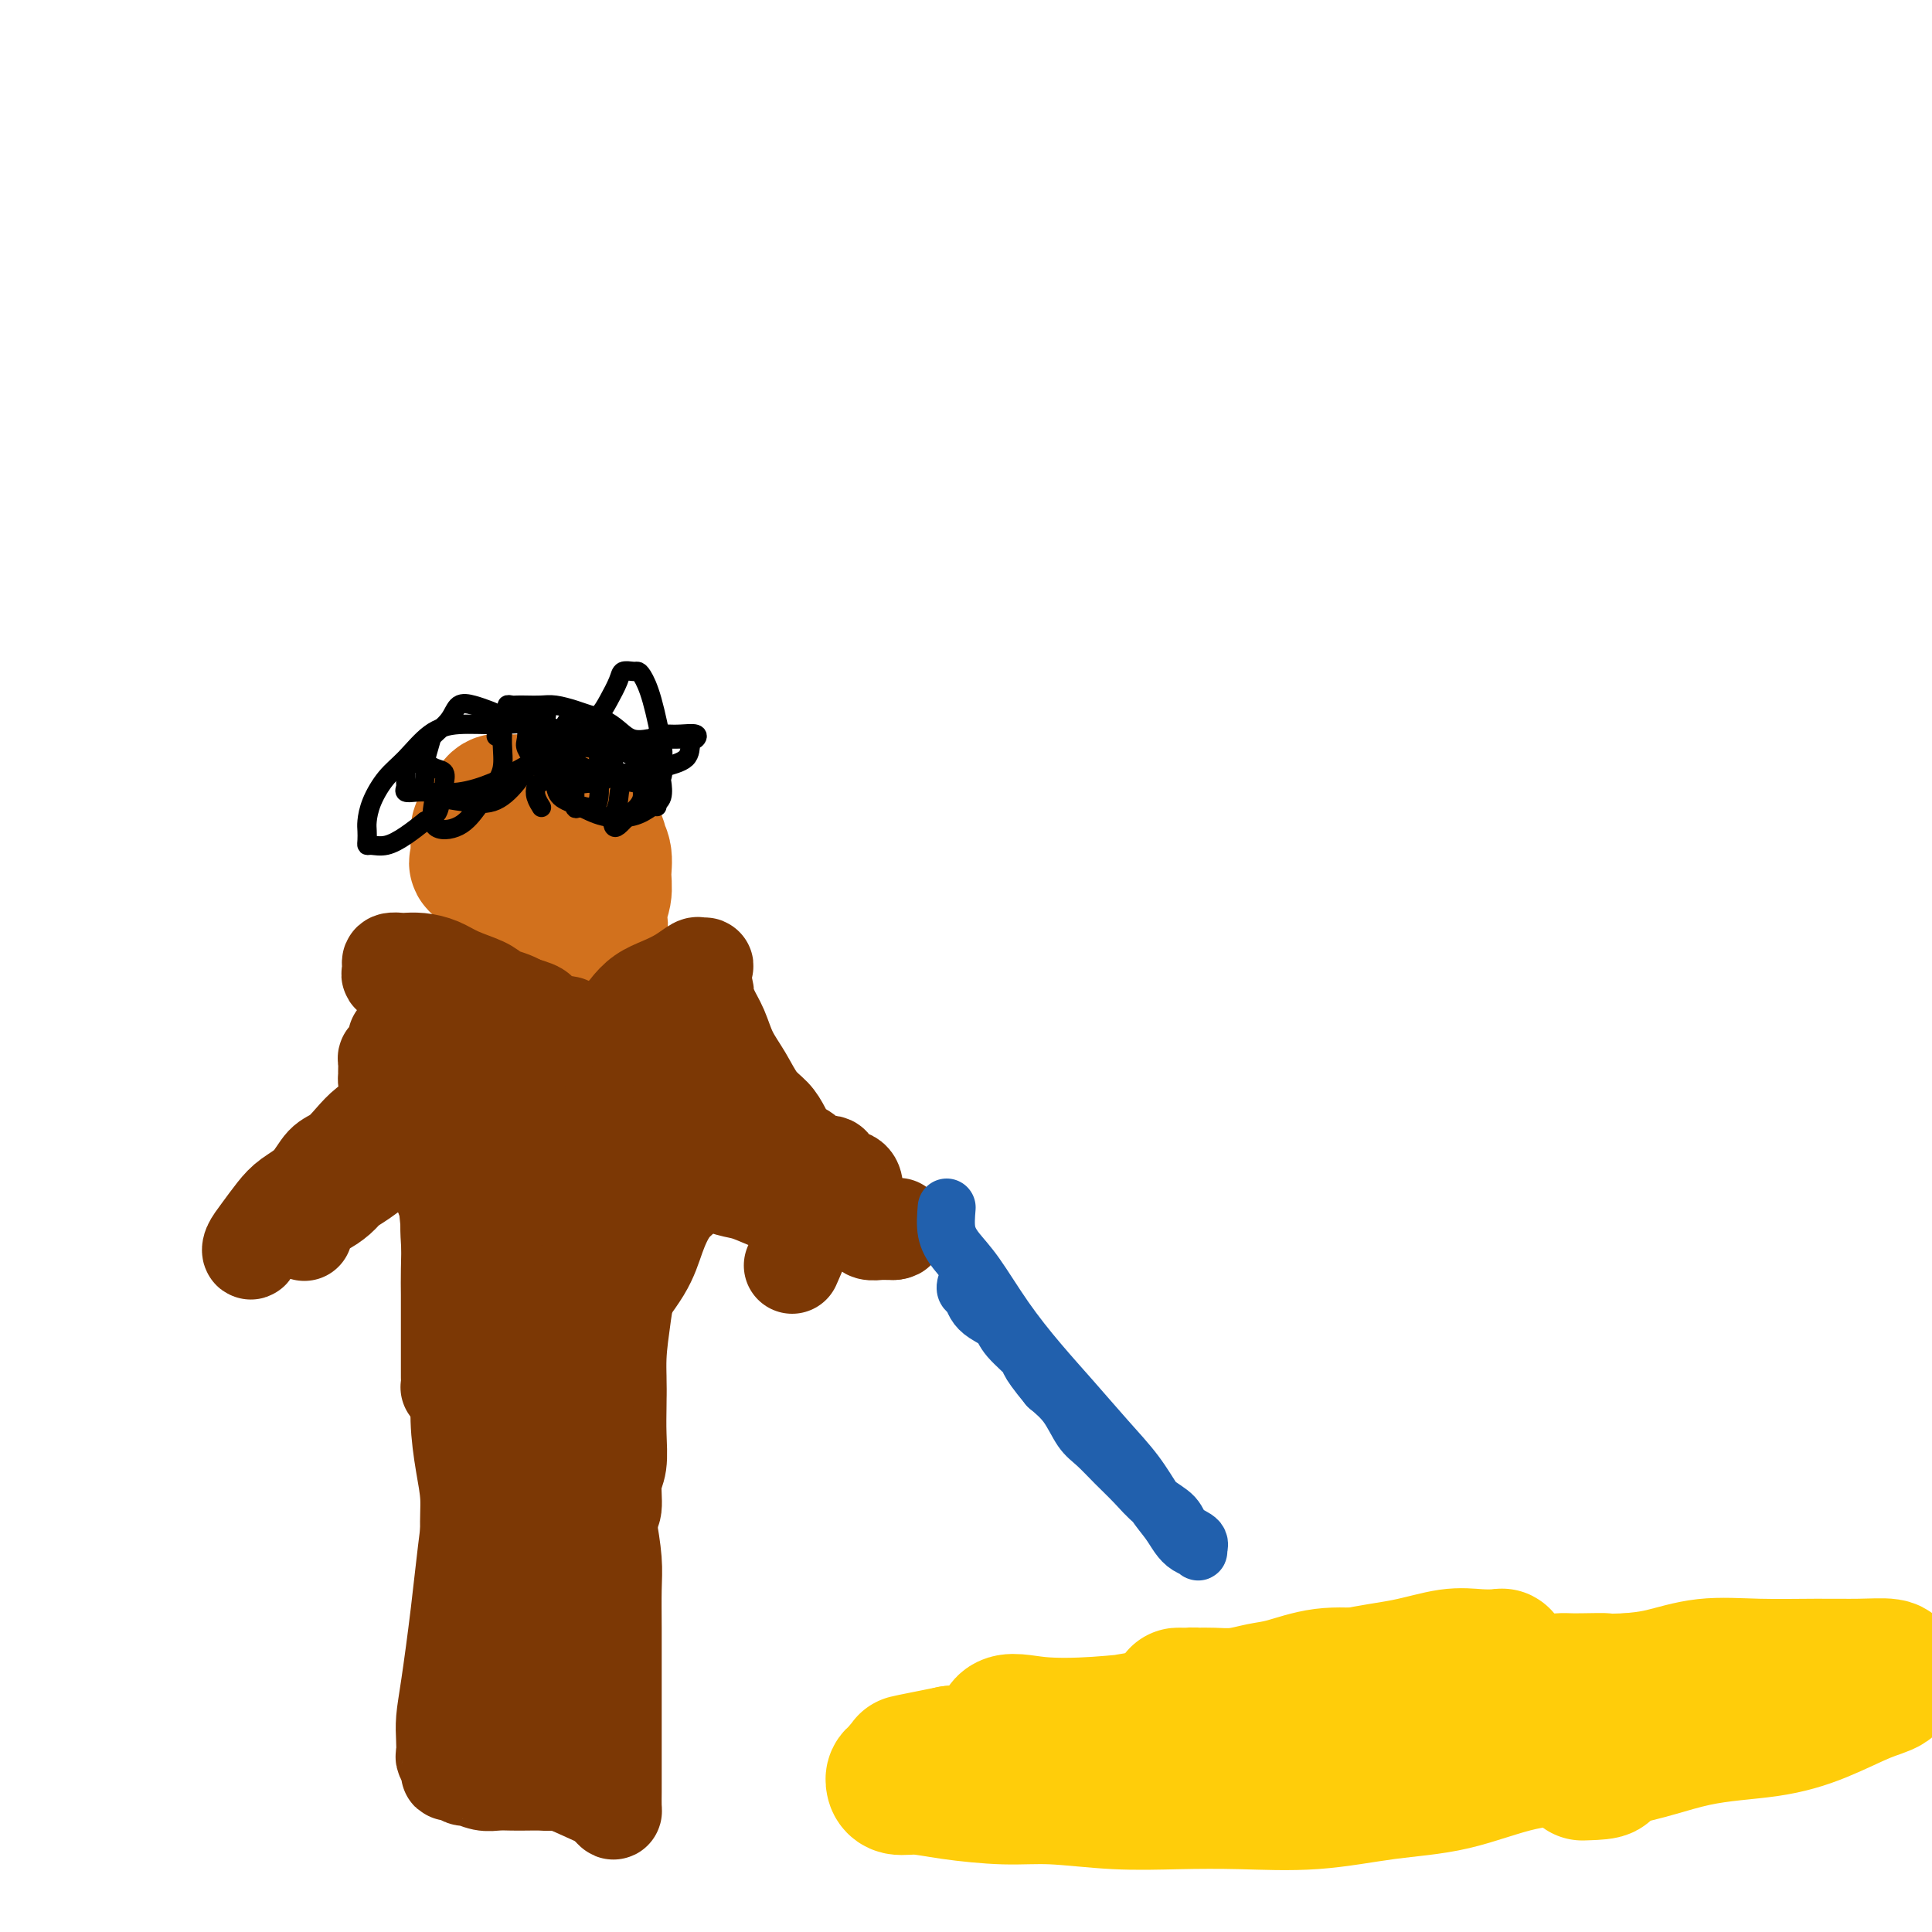 <svg viewBox='0 0 400 400' version='1.1' xmlns='http://www.w3.org/2000/svg' xmlns:xlink='http://www.w3.org/1999/xlink'><g fill='none' stroke='#D2711D' stroke-width='28' stroke-linecap='round' stroke-linejoin='round'><path d='M113,180c1.941,-0.026 3.883,-0.052 5,0c1.117,0.052 1.411,0.181 2,0c0.589,-0.181 1.473,-0.671 2,-1c0.527,-0.329 0.697,-0.497 1,-1c0.303,-0.503 0.739,-1.343 1,-2c0.261,-0.657 0.348,-1.132 0,-2c-0.348,-0.868 -1.132,-2.127 -2,-3c-0.868,-0.873 -1.822,-1.358 -3,-2c-1.178,-0.642 -2.581,-1.441 -4,-2c-1.419,-0.559 -2.853,-0.877 -4,-1c-1.147,-0.123 -2.006,-0.052 -3,0c-0.994,0.052 -2.123,0.086 -3,0c-0.877,-0.086 -1.500,-0.293 -2,0c-0.500,0.293 -0.875,1.085 -1,2c-0.125,0.915 -0.001,1.953 0,3c0.001,1.047 -0.123,2.101 0,4c0.123,1.899 0.491,4.642 1,7c0.509,2.358 1.159,4.332 2,6c0.841,1.668 1.873,3.031 3,4c1.127,0.969 2.350,1.544 4,2c1.650,0.456 3.728,0.794 5,1c1.272,0.206 1.738,0.282 3,0c1.262,-0.282 3.320,-0.921 4,-2c0.680,-1.079 -0.019,-2.596 0,-4c0.019,-1.404 0.757,-2.694 1,-4c0.243,-1.306 -0.007,-2.628 0,-4c0.007,-1.372 0.271,-2.792 0,-4c-0.271,-1.208 -1.077,-2.202 -2,-3c-0.923,-0.798 -1.961,-1.399 -3,-2'/><path d='M120,172c-1.539,-0.998 -2.885,-0.994 -4,-1c-1.115,-0.006 -1.998,-0.021 -3,0c-1.002,0.021 -2.125,0.080 -3,0c-0.875,-0.080 -1.504,-0.299 -2,0c-0.496,0.299 -0.860,1.116 -1,2c-0.140,0.884 -0.056,1.834 0,3c0.056,1.166 0.086,2.548 0,4c-0.086,1.452 -0.286,2.975 0,4c0.286,1.025 1.057,1.552 2,2c0.943,0.448 2.057,0.818 3,1c0.943,0.182 1.716,0.175 3,0c1.284,-0.175 3.078,-0.519 4,-1c0.922,-0.481 0.971,-1.098 1,-2c0.029,-0.902 0.038,-2.090 0,-3c-0.038,-0.910 -0.123,-1.543 0,-2c0.123,-0.457 0.455,-0.738 0,-1c-0.455,-0.262 -1.697,-0.505 -3,-1c-1.303,-0.495 -2.667,-1.243 -4,-2c-1.333,-0.757 -2.634,-1.522 -4,-2c-1.366,-0.478 -2.797,-0.667 -4,-1c-1.203,-0.333 -2.179,-0.809 -3,-1c-0.821,-0.191 -1.487,-0.097 -2,0c-0.513,0.097 -0.872,0.196 -1,1c-0.128,0.804 -0.023,2.314 0,3c0.023,0.686 -0.035,0.548 0,1c0.035,0.452 0.164,1.492 0,2c-0.164,0.508 -0.621,0.483 0,1c0.621,0.517 2.320,1.576 3,2c0.680,0.424 0.340,0.212 0,0'/></g>
<g fill='none' stroke='#7C3805' stroke-width='20' stroke-linecap='round' stroke-linejoin='round'><path d='M123,214c-3.405,0.422 -6.811,0.843 -8,1c-1.189,0.157 -0.163,0.049 0,0c0.163,-0.049 -0.537,-0.040 -1,0c-0.463,0.040 -0.688,0.111 -1,0c-0.312,-0.111 -0.710,-0.404 -1,-1c-0.290,-0.596 -0.473,-1.497 -1,-2c-0.527,-0.503 -1.397,-0.610 -2,-1c-0.603,-0.390 -0.940,-1.064 -2,-2c-1.060,-0.936 -2.842,-2.135 -4,-3c-1.158,-0.865 -1.690,-1.395 -3,-2c-1.310,-0.605 -3.396,-1.286 -5,-2c-1.604,-0.714 -2.724,-1.460 -4,-2c-1.276,-0.540 -2.706,-0.874 -4,-1c-1.294,-0.126 -2.451,-0.045 -3,0c-0.549,0.045 -0.490,0.054 -1,0c-0.510,-0.054 -1.590,-0.172 -2,0c-0.410,0.172 -0.151,0.633 0,1c0.151,0.367 0.195,0.641 0,1c-0.195,0.359 -0.630,0.804 0,1c0.630,0.196 2.324,0.143 3,0c0.676,-0.143 0.333,-0.375 1,0c0.667,0.375 2.342,1.357 4,2c1.658,0.643 3.298,0.946 5,1c1.702,0.054 3.467,-0.140 5,0c1.533,0.140 2.836,0.615 4,1c1.164,0.385 2.190,0.682 3,1c0.810,0.318 1.405,0.659 2,1'/><path d='M108,208c4.876,1.337 3.565,1.678 3,2c-0.565,0.322 -0.383,0.625 1,1c1.383,0.375 3.967,0.821 5,1c1.033,0.179 0.517,0.089 0,0'/><path d='M124,215c1.340,-1.407 2.680,-2.815 4,-4c1.320,-1.185 2.620,-2.149 4,-3c1.380,-0.851 2.842,-1.590 4,-2c1.158,-0.410 2.014,-0.492 3,-1c0.986,-0.508 2.103,-1.442 3,-2c0.897,-0.558 1.573,-0.740 2,-1c0.427,-0.260 0.604,-0.600 1,-1c0.396,-0.400 1.012,-0.861 1,-1c-0.012,-0.139 -0.653,0.045 -1,0c-0.347,-0.045 -0.400,-0.318 -1,0c-0.600,0.318 -1.746,1.228 -3,2c-1.254,0.772 -2.617,1.405 -4,2c-1.383,0.595 -2.788,1.151 -4,2c-1.212,0.849 -2.232,1.990 -3,3c-0.768,1.010 -1.284,1.887 -2,3c-0.716,1.113 -1.633,2.461 -2,3c-0.367,0.539 -0.183,0.270 0,0'/><path d='M115,214c1.682,1.176 3.365,2.351 4,3c0.635,0.649 0.223,0.771 0,2c-0.223,1.229 -0.256,3.564 0,6c0.256,2.436 0.801,4.971 1,8c0.199,3.029 0.053,6.551 0,10c-0.053,3.449 -0.014,6.825 0,10c0.014,3.175 0.003,6.148 0,9c-0.003,2.852 0.003,5.583 0,8c-0.003,2.417 -0.016,4.518 0,7c0.016,2.482 0.061,5.344 0,8c-0.061,2.656 -0.228,5.108 0,8c0.228,2.892 0.850,6.226 1,10c0.150,3.774 -0.171,7.987 0,12c0.171,4.013 0.834,7.824 1,11c0.166,3.176 -0.166,5.716 0,8c0.166,2.284 0.829,4.311 1,6c0.171,1.689 -0.150,3.040 0,4c0.150,0.960 0.771,1.528 1,2c0.229,0.472 0.065,0.849 0,1c-0.065,0.151 -0.033,0.075 0,0'/><path d='M143,216c0.876,-3.683 1.751,-7.366 2,-9c0.249,-1.634 -0.129,-1.218 0,-1c0.129,0.218 0.766,0.238 1,0c0.234,-0.238 0.065,-0.735 0,-1c-0.065,-0.265 -0.025,-0.298 0,0c0.025,0.298 0.036,0.928 0,1c-0.036,0.072 -0.120,-0.415 0,0c0.120,0.415 0.443,1.732 1,3c0.557,1.268 1.346,2.489 2,4c0.654,1.511 1.173,3.314 2,5c0.827,1.686 1.964,3.257 3,5c1.036,1.743 1.972,3.660 3,5c1.028,1.340 2.147,2.104 3,3c0.853,0.896 1.441,1.923 2,3c0.559,1.077 1.089,2.205 2,3c0.911,0.795 2.202,1.259 3,2c0.798,0.741 1.104,1.760 2,2c0.896,0.240 2.384,-0.298 3,0c0.616,0.298 0.360,1.432 1,2c0.640,0.568 2.175,0.571 3,1c0.825,0.429 0.938,1.285 1,2c0.062,0.715 0.073,1.291 0,2c-0.073,0.709 -0.228,1.553 0,2c0.228,0.447 0.840,0.498 1,1c0.160,0.502 -0.131,1.455 0,2c0.131,0.545 0.683,0.682 1,1c0.317,0.318 0.400,0.817 1,1c0.600,0.183 1.718,0.049 2,0c0.282,-0.049 -0.270,-0.013 0,0c0.270,0.013 1.363,0.004 2,0c0.637,-0.004 0.819,-0.002 1,0'/><path d='M185,255c1.156,-0.067 1.044,-0.733 1,-1c-0.044,-0.267 -0.022,-0.133 0,0'/><path d='M164,262c0.844,-1.910 1.688,-3.820 2,-5c0.312,-1.180 0.092,-1.630 0,-2c-0.092,-0.370 -0.056,-0.661 0,-1c0.056,-0.339 0.132,-0.725 0,-1c-0.132,-0.275 -0.473,-0.440 -1,-1c-0.527,-0.560 -1.239,-1.515 -2,-2c-0.761,-0.485 -1.569,-0.501 -3,-1c-1.431,-0.499 -3.483,-1.482 -5,-2c-1.517,-0.518 -2.499,-0.571 -4,-1c-1.501,-0.429 -3.520,-1.232 -5,-2c-1.480,-0.768 -2.421,-1.499 -4,-2c-1.579,-0.501 -3.796,-0.772 -5,-1c-1.204,-0.228 -1.394,-0.412 -2,-1c-0.606,-0.588 -1.626,-1.581 -2,-2c-0.374,-0.419 -0.100,-0.264 0,0c0.100,0.264 0.027,0.637 0,1c-0.027,0.363 -0.007,0.716 0,1c0.007,0.284 0.002,0.500 0,1c-0.002,0.500 -0.001,1.286 0,2c0.001,0.714 0.000,1.357 0,2'/><path d='M133,245c-0.029,1.614 -0.102,2.148 0,3c0.102,0.852 0.377,2.022 0,4c-0.377,1.978 -1.408,4.765 -2,7c-0.592,2.235 -0.747,3.920 -1,6c-0.253,2.080 -0.604,4.557 -1,7c-0.396,2.443 -0.837,4.853 -1,7c-0.163,2.147 -0.048,4.032 0,6c0.048,1.968 0.028,4.019 0,6c-0.028,1.981 -0.064,3.892 0,6c0.064,2.108 0.227,4.411 0,6c-0.227,1.589 -0.846,2.463 -1,4c-0.154,1.537 0.155,3.738 0,5c-0.155,1.262 -0.774,1.586 -1,2c-0.226,0.414 -0.058,0.920 0,1c0.058,0.080 0.005,-0.264 0,-1c-0.005,-0.736 0.036,-1.863 0,-3c-0.036,-1.137 -0.151,-2.284 0,-4c0.151,-1.716 0.566,-4.000 1,-7c0.434,-3.000 0.887,-6.715 1,-10c0.113,-3.285 -0.113,-6.142 0,-9c0.113,-2.858 0.566,-5.719 1,-9c0.434,-3.281 0.847,-6.982 1,-10c0.153,-3.018 0.044,-5.353 0,-8c-0.044,-2.647 -0.023,-5.604 0,-8c0.023,-2.396 0.047,-4.230 0,-6c-0.047,-1.770 -0.167,-3.477 0,-5c0.167,-1.523 0.619,-2.864 1,-4c0.381,-1.136 0.690,-2.068 1,-3'/><path d='M132,228c1.155,-13.801 1.041,-4.805 1,-2c-0.041,2.805 -0.011,-0.581 0,-2c0.011,-1.419 0.003,-0.872 0,-1c-0.003,-0.128 0.000,-0.932 0,-1c-0.000,-0.068 -0.003,0.600 0,1c0.003,0.400 0.013,0.533 0,1c-0.013,0.467 -0.049,1.267 0,2c0.049,0.733 0.183,1.397 0,2c-0.183,0.603 -0.682,1.144 -1,2c-0.318,0.856 -0.456,2.028 -1,3c-0.544,0.972 -1.494,1.745 -2,3c-0.506,1.255 -0.566,2.992 -1,5c-0.434,2.008 -1.241,4.286 -2,7c-0.759,2.714 -1.471,5.866 -2,9c-0.529,3.134 -0.874,6.252 -1,9c-0.126,2.748 -0.034,5.125 0,8c0.034,2.875 0.009,6.246 0,9c-0.009,2.754 -0.002,4.891 0,7c0.002,2.109 0.001,4.191 0,6c-0.001,1.809 -0.000,3.345 0,5c0.000,1.655 -0.000,3.430 0,5c0.000,1.570 0.001,2.934 0,4c-0.001,1.066 -0.004,1.834 0,3c0.004,1.166 0.015,2.731 0,4c-0.015,1.269 -0.057,2.240 0,3c0.057,0.760 0.211,1.307 0,2c-0.211,0.693 -0.788,1.533 -1,2c-0.212,0.467 -0.061,0.562 0,1c0.061,0.438 0.030,1.219 0,2'/><path d='M122,327c-0.155,9.596 -0.041,3.085 0,1c0.041,-2.085 0.011,0.254 0,1c-0.011,0.746 -0.003,-0.101 0,0c0.003,0.101 0.001,1.151 0,2c-0.001,0.849 -0.000,1.495 0,2c0.000,0.505 0.000,0.867 0,1c-0.000,0.133 -0.000,0.038 0,0c0.000,-0.038 0.000,-0.019 0,0'/><path d='M82,215c0.844,-0.091 1.687,-0.182 2,0c0.313,0.182 0.095,0.636 0,1c-0.095,0.364 -0.067,0.637 0,1c0.067,0.363 0.172,0.815 0,1c-0.172,0.185 -0.620,0.104 -1,0c-0.380,-0.104 -0.690,-0.232 -1,0c-0.310,0.232 -0.619,0.822 -1,1c-0.381,0.178 -0.835,-0.056 -1,0c-0.165,0.056 -0.042,0.403 0,1c0.042,0.597 0.004,1.443 0,2c-0.004,0.557 0.026,0.825 0,1c-0.026,0.175 -0.106,0.259 0,1c0.106,0.741 0.400,2.141 1,3c0.600,0.859 1.507,1.178 2,2c0.493,0.822 0.573,2.147 1,3c0.427,0.853 1.202,1.234 2,2c0.798,0.766 1.618,1.916 2,3c0.382,1.084 0.327,2.103 1,4c0.673,1.897 2.074,4.671 3,7c0.926,2.329 1.375,4.213 2,7c0.625,2.787 1.424,6.477 2,10c0.576,3.523 0.928,6.881 1,10c0.072,3.119 -0.135,6.001 0,9c0.135,2.999 0.613,6.115 1,9c0.387,2.885 0.682,5.539 1,8c0.318,2.461 0.659,4.731 1,7'/><path d='M100,308c0.969,7.898 1.393,6.143 2,7c0.607,0.857 1.397,4.326 2,7c0.603,2.674 1.017,4.552 2,7c0.983,2.448 2.533,5.465 4,8c1.467,2.535 2.850,4.586 4,7c1.150,2.414 2.066,5.189 3,8c0.934,2.811 1.886,5.657 3,8c1.114,2.343 2.389,4.182 3,6c0.611,1.818 0.556,3.615 1,5c0.444,1.385 1.387,2.357 2,3c0.613,0.643 0.896,0.957 1,1c0.104,0.043 0.028,-0.186 0,-1c-0.028,-0.814 -0.007,-2.212 0,-3c0.007,-0.788 0.002,-0.965 0,-2c-0.002,-1.035 -0.001,-2.929 0,-4c0.001,-1.071 0.000,-1.319 0,-2c-0.000,-0.681 0.000,-1.796 0,-3c-0.000,-1.204 -0.000,-2.499 0,-4c0.000,-1.501 0.001,-3.210 0,-5c-0.001,-1.790 -0.003,-3.662 0,-6c0.003,-2.338 0.012,-5.144 0,-8c-0.012,-2.856 -0.046,-5.764 0,-8c0.046,-2.236 0.171,-3.801 0,-6c-0.171,-2.199 -0.640,-5.031 -1,-7c-0.360,-1.969 -0.612,-3.074 -1,-5c-0.388,-1.926 -0.912,-4.672 -1,-7c-0.088,-2.328 0.261,-4.236 0,-7c-0.261,-2.764 -1.130,-6.382 -2,-10'/><path d='M122,287c-1.189,-7.510 -1.663,-8.284 -2,-11c-0.337,-2.716 -0.538,-7.375 -1,-11c-0.462,-3.625 -1.185,-6.218 -2,-9c-0.815,-2.782 -1.721,-5.755 -2,-8c-0.279,-2.245 0.069,-3.763 0,-5c-0.069,-1.237 -0.554,-2.192 -1,-3c-0.446,-0.808 -0.854,-1.470 -1,-2c-0.146,-0.530 -0.029,-0.928 0,-1c0.029,-0.072 -0.031,0.182 0,0c0.031,-0.182 0.152,-0.800 0,-1c-0.152,-0.200 -0.575,0.018 -1,0c-0.425,-0.018 -0.850,-0.272 -1,0c-0.150,0.272 -0.025,1.071 0,2c0.025,0.929 -0.050,1.987 0,3c0.050,1.013 0.224,1.981 0,3c-0.224,1.019 -0.845,2.091 -1,3c-0.155,0.909 0.155,1.657 0,3c-0.155,1.343 -0.774,3.281 -1,5c-0.226,1.719 -0.058,3.219 0,5c0.058,1.781 0.005,3.843 0,6c-0.005,2.157 0.037,4.408 0,6c-0.037,1.592 -0.154,2.525 0,4c0.154,1.475 0.577,3.491 1,5c0.423,1.509 0.846,2.510 1,4c0.154,1.490 0.041,3.468 0,5c-0.041,1.532 -0.008,2.618 0,4c0.008,1.382 -0.008,3.061 0,5c0.008,1.939 0.041,4.137 0,6c-0.041,1.863 -0.154,3.389 0,5c0.154,1.611 0.577,3.305 1,5'/><path d='M112,315c0.561,10.069 0.465,5.242 1,5c0.535,-0.242 1.702,4.103 2,7c0.298,2.897 -0.274,4.348 0,6c0.274,1.652 1.394,3.507 2,5c0.606,1.493 0.698,2.623 1,4c0.302,1.377 0.813,2.999 1,4c0.187,1.001 0.050,1.381 0,2c-0.050,0.619 -0.013,1.477 0,2c0.013,0.523 0.004,0.711 0,1c-0.004,0.289 -0.001,0.680 0,1c0.001,0.320 0.000,0.570 0,1c-0.000,0.430 -0.000,1.039 0,1c0.000,-0.039 0.000,-0.725 0,-1c-0.000,-0.275 -0.000,-0.137 0,0'/><path d='M123,372c-2.773,-1.268 -5.547,-2.536 -7,-3c-1.453,-0.464 -1.586,-0.125 -2,0c-0.414,0.125 -1.111,0.034 -2,0c-0.889,-0.034 -1.972,-0.013 -3,0c-1.028,0.013 -2.001,0.019 -3,0c-0.999,-0.019 -2.026,-0.061 -3,0c-0.974,0.061 -1.897,0.227 -3,0c-1.103,-0.227 -2.386,-0.847 -3,-1c-0.614,-0.153 -0.561,0.162 -1,0c-0.439,-0.162 -1.372,-0.801 -2,-1c-0.628,-0.199 -0.953,0.044 -1,0c-0.047,-0.044 0.183,-0.373 0,-1c-0.183,-0.627 -0.779,-1.552 -1,-2c-0.221,-0.448 -0.067,-0.418 0,-1c0.067,-0.582 0.048,-1.775 0,-3c-0.048,-1.225 -0.125,-2.481 0,-4c0.125,-1.519 0.452,-3.302 1,-7c0.548,-3.698 1.317,-9.310 2,-15c0.683,-5.690 1.278,-11.459 2,-17c0.722,-5.541 1.569,-10.854 2,-16c0.431,-5.146 0.447,-10.125 1,-15c0.553,-4.875 1.643,-9.647 2,-14c0.357,-4.353 -0.019,-8.287 0,-12c0.019,-3.713 0.434,-7.204 1,-11c0.566,-3.796 1.283,-7.898 2,-12'/><path d='M105,237c2.254,-21.153 1.389,-10.535 1,-8c-0.389,2.535 -0.300,-3.014 0,-5c0.300,-1.986 0.813,-0.411 1,0c0.187,0.411 0.049,-0.343 0,0c-0.049,0.343 -0.009,1.785 0,3c0.009,1.215 -0.014,2.205 0,3c0.014,0.795 0.064,1.395 0,3c-0.064,1.605 -0.244,4.214 -1,7c-0.756,2.786 -2.090,5.749 -3,9c-0.910,3.251 -1.395,6.789 -2,10c-0.605,3.211 -1.329,6.093 -2,9c-0.671,2.907 -1.290,5.838 -2,8c-0.710,2.162 -1.511,3.554 -2,5c-0.489,1.446 -0.667,2.947 -1,4c-0.333,1.053 -0.821,1.658 -1,2c-0.179,0.342 -0.048,0.421 0,0c0.048,-0.421 0.013,-1.344 0,-2c-0.013,-0.656 -0.004,-1.046 0,-2c0.004,-0.954 0.002,-2.470 0,-4c-0.002,-1.530 -0.003,-3.072 0,-5c0.003,-1.928 0.011,-4.241 0,-6c-0.011,-1.759 -0.040,-2.963 0,-5c0.040,-2.037 0.151,-4.907 0,-8c-0.151,-3.093 -0.562,-6.410 -1,-9c-0.438,-2.590 -0.902,-4.454 -1,-6c-0.098,-1.546 0.170,-2.775 0,-4c-0.170,-1.225 -0.776,-2.445 -1,-3c-0.224,-0.555 -0.064,-0.444 0,-1c0.064,-0.556 0.032,-1.778 0,-3'/><path d='M90,229c-0.623,-8.842 -0.182,-2.947 0,-1c0.182,1.947 0.104,-0.053 0,-1c-0.104,-0.947 -0.234,-0.839 0,-1c0.234,-0.161 0.833,-0.591 1,-1c0.167,-0.409 -0.099,-0.797 0,-1c0.099,-0.203 0.562,-0.221 1,0c0.438,0.221 0.849,0.680 1,1c0.151,0.320 0.040,0.501 0,1c-0.040,0.499 -0.011,1.317 0,2c0.011,0.683 0.003,1.232 0,2c-0.003,0.768 -0.002,1.755 0,3c0.002,1.245 0.005,2.749 0,4c-0.005,1.251 -0.016,2.249 0,4c0.016,1.751 0.061,4.254 0,7c-0.061,2.746 -0.227,5.735 0,9c0.227,3.265 0.848,6.804 1,10c0.152,3.196 -0.166,6.047 0,9c0.166,2.953 0.814,6.008 1,9c0.186,2.992 -0.091,5.920 0,9c0.091,3.080 0.550,6.313 1,9c0.450,2.687 0.891,4.828 1,7c0.109,2.172 -0.114,4.374 0,7c0.114,2.626 0.567,5.676 1,8c0.433,2.324 0.848,3.923 1,6c0.152,2.077 0.041,4.631 0,7c-0.041,2.369 -0.011,4.553 0,6c0.011,1.447 0.003,2.159 0,3c-0.003,0.841 -0.001,1.812 0,2c0.001,0.188 0.000,-0.406 0,-1'/><path d='M99,348c1.032,18.458 0.112,2.604 0,-4c-0.112,-6.604 0.584,-3.956 1,-4c0.416,-0.044 0.552,-2.778 1,-5c0.448,-2.222 1.210,-3.932 2,-6c0.790,-2.068 1.610,-4.495 2,-7c0.390,-2.505 0.349,-5.090 1,-8c0.651,-2.910 1.994,-6.146 3,-9c1.006,-2.854 1.677,-5.328 2,-8c0.323,-2.672 0.299,-5.543 1,-8c0.701,-2.457 2.127,-4.500 3,-7c0.873,-2.500 1.192,-5.458 2,-8c0.808,-2.542 2.105,-4.669 3,-7c0.895,-2.331 1.386,-4.867 2,-7c0.614,-2.133 1.349,-3.864 2,-6c0.651,-2.136 1.216,-4.678 2,-7c0.784,-2.322 1.786,-4.422 2,-6c0.214,-1.578 -0.359,-2.632 0,-4c0.359,-1.368 1.650,-3.050 2,-4c0.350,-0.950 -0.243,-1.169 0,-2c0.243,-0.831 1.321,-2.275 2,-3c0.679,-0.725 0.958,-0.730 1,-1c0.042,-0.270 -0.155,-0.804 0,-1c0.155,-0.196 0.660,-0.052 1,0c0.340,0.052 0.514,0.014 1,0c0.486,-0.014 1.285,-0.004 2,0c0.715,0.004 1.347,0.001 2,0c0.653,-0.001 1.326,-0.001 2,0'/><path d='M141,226c1.262,0.000 0.916,0.001 1,0c0.084,-0.001 0.597,-0.002 1,0c0.403,0.002 0.697,0.009 1,0c0.303,-0.009 0.616,-0.032 1,0c0.384,0.032 0.839,0.119 1,0c0.161,-0.119 0.029,-0.445 0,0c-0.029,0.445 0.045,1.661 0,2c-0.045,0.339 -0.208,-0.201 0,0c0.208,0.201 0.788,1.142 1,2c0.212,0.858 0.055,1.634 0,2c-0.055,0.366 -0.009,0.320 0,1c0.009,0.680 -0.020,2.084 0,3c0.020,0.916 0.091,1.345 0,2c-0.091,0.655 -0.342,1.536 -1,3c-0.658,1.464 -1.723,3.511 -3,5c-1.277,1.489 -2.766,2.419 -4,4c-1.234,1.581 -2.214,3.814 -3,6c-0.786,2.186 -1.380,4.324 -3,7c-1.620,2.676 -4.268,5.891 -6,9c-1.732,3.109 -2.549,6.114 -4,9c-1.451,2.886 -3.538,5.654 -5,8c-1.462,2.346 -2.300,4.271 -3,6c-0.700,1.729 -1.262,3.263 -2,5c-0.738,1.737 -1.651,3.676 -2,5c-0.349,1.324 -0.135,2.034 0,3c0.135,0.966 0.191,2.187 0,3c-0.191,0.813 -0.628,1.218 -1,2c-0.372,0.782 -0.677,1.941 -1,3c-0.323,1.059 -0.664,2.017 -1,3c-0.336,0.983 -0.668,1.992 -1,3'/><path d='M107,322c-1.480,4.846 -1.181,3.460 -1,3c0.181,-0.460 0.245,0.007 0,1c-0.245,0.993 -0.798,2.514 -1,3c-0.202,0.486 -0.054,-0.063 0,0c0.054,0.063 0.015,0.739 0,1c-0.015,0.261 -0.004,0.109 0,-1c0.004,-1.109 0.001,-3.174 0,-4c-0.001,-0.826 -0.001,-0.413 0,0'/><path d='M105,207c-1.268,2.054 -2.536,4.107 -3,5c-0.464,0.893 -0.124,0.625 0,1c0.124,0.375 0.033,1.393 0,2c-0.033,0.607 -0.009,0.802 0,1c0.009,0.198 0.002,0.400 0,1c-0.002,0.600 -0.001,1.600 0,2c0.001,0.400 0.000,0.200 0,0'/><path d='M98,218c-1.905,0.900 -3.810,1.799 -5,2c-1.190,0.201 -1.666,-0.298 -4,2c-2.334,2.298 -6.527,7.392 -10,11c-3.473,3.608 -6.226,5.731 -9,8c-2.774,2.269 -5.568,4.683 -8,7c-2.432,2.317 -4.503,4.536 -6,6c-1.497,1.464 -2.420,2.173 -3,3c-0.580,0.827 -0.817,1.771 -1,2c-0.183,0.229 -0.313,-0.258 0,-1c0.313,-0.742 1.070,-1.740 2,-3c0.930,-1.260 2.034,-2.784 3,-4c0.966,-1.216 1.795,-2.124 3,-3c1.205,-0.876 2.787,-1.719 4,-3c1.213,-1.281 2.059,-3.001 3,-4c0.941,-0.999 1.978,-1.276 3,-2c1.022,-0.724 2.028,-1.896 3,-3c0.972,-1.104 1.908,-2.142 3,-3c1.092,-0.858 2.339,-1.536 3,-2c0.661,-0.464 0.737,-0.713 1,-1c0.263,-0.287 0.715,-0.613 1,-1c0.285,-0.387 0.405,-0.836 1,-1c0.595,-0.164 1.665,-0.044 2,0c0.335,0.044 -0.065,0.012 0,0c0.065,-0.012 0.594,-0.003 1,0c0.406,0.003 0.687,0.001 1,0c0.313,-0.001 0.656,-0.000 1,0'/><path d='M87,228c1.692,-0.581 0.422,0.466 0,1c-0.422,0.534 0.003,0.553 0,1c-0.003,0.447 -0.434,1.320 -1,2c-0.566,0.680 -1.268,1.165 -2,2c-0.732,0.835 -1.493,2.019 -2,3c-0.507,0.981 -0.759,1.759 -2,3c-1.241,1.241 -3.470,2.944 -5,4c-1.530,1.056 -2.359,1.464 -3,2c-0.641,0.536 -1.093,1.201 -2,2c-0.907,0.799 -2.267,1.734 -3,2c-0.733,0.266 -0.837,-0.137 -1,0c-0.163,0.137 -0.383,0.815 -1,1c-0.617,0.185 -1.629,-0.122 -2,0c-0.371,0.122 -0.099,0.672 0,1c0.099,0.328 0.027,0.435 0,1c-0.027,0.565 -0.008,1.590 0,2c0.008,0.410 0.004,0.205 0,0'/></g>
<g fill='none' stroke='#2160AD' stroke-width='12' stroke-linecap='round' stroke-linejoin='round'><path d='M196,250c-0.142,1.755 -0.284,3.510 0,5c0.284,1.490 0.993,2.717 2,4c1.007,1.283 2.312,2.624 4,5c1.688,2.376 3.760,5.789 6,9c2.240,3.211 4.647,6.221 7,9c2.353,2.779 4.650,5.328 7,8c2.350,2.672 4.751,5.468 7,8c2.249,2.532 4.345,4.801 6,7c1.655,2.199 2.868,4.330 4,6c1.132,1.670 2.183,2.880 3,4c0.817,1.120 1.398,2.150 2,3c0.602,0.850 1.223,1.519 2,2c0.777,0.481 1.710,0.775 2,1c0.290,0.225 -0.064,0.382 0,0c0.064,-0.382 0.545,-1.301 0,-2c-0.545,-0.699 -2.115,-1.176 -3,-2c-0.885,-0.824 -1.083,-1.996 -2,-3c-0.917,-1.004 -2.552,-1.842 -4,-3c-1.448,-1.158 -2.708,-2.638 -4,-4c-1.292,-1.362 -2.617,-2.608 -4,-4c-1.383,-1.392 -2.824,-2.930 -4,-4c-1.176,-1.070 -2.086,-1.673 -3,-3c-0.914,-1.327 -1.833,-3.379 -3,-5c-1.167,-1.621 -2.584,-2.810 -4,-4'/><path d='M217,287c-5.171,-6.263 -3.599,-5.421 -4,-6c-0.401,-0.579 -2.776,-2.579 -4,-4c-1.224,-1.421 -1.299,-2.264 -2,-3c-0.701,-0.736 -2.030,-1.364 -3,-2c-0.970,-0.636 -1.580,-1.281 -2,-2c-0.420,-0.719 -0.649,-1.512 -1,-2c-0.351,-0.488 -0.825,-0.670 -1,-1c-0.175,-0.330 -0.050,-0.809 0,-1c0.050,-0.191 0.025,-0.096 0,0'/></g>
<g fill='none' stroke='#000000' stroke-width='4' stroke-linecap='round' stroke-linejoin='round'><path d='M90,165c-0.465,2.441 -0.930,4.881 0,6c0.930,1.119 3.254,0.915 5,0c1.746,-0.915 2.913,-2.542 4,-4c1.087,-1.458 2.093,-2.748 3,-4c0.907,-1.252 1.716,-2.468 2,-4c0.284,-1.532 0.043,-3.380 0,-5c-0.043,-1.620 0.112,-3.011 0,-4c-0.112,-0.989 -0.490,-1.577 -1,-2c-0.510,-0.423 -1.152,-0.681 -2,-1c-0.848,-0.319 -1.900,-0.698 -3,-1c-1.100,-0.302 -2.246,-0.527 -3,0c-0.754,0.527 -1.116,1.808 -2,3c-0.884,1.192 -2.292,2.297 -3,3c-0.708,0.703 -0.718,1.004 -1,2c-0.282,0.996 -0.836,2.687 -1,4c-0.164,1.313 0.062,2.250 0,3c-0.062,0.750 -0.411,1.315 0,2c0.411,0.685 1.584,1.490 3,2c1.416,0.510 3.077,0.726 5,1c1.923,0.274 4.108,0.608 6,0c1.892,-0.608 3.489,-2.156 5,-4c1.511,-1.844 2.934,-3.982 4,-6c1.066,-2.018 1.775,-3.915 2,-5c0.225,-1.085 -0.034,-1.357 0,-2c0.034,-0.643 0.360,-1.657 0,-2c-0.360,-0.343 -1.404,-0.015 -2,0c-0.596,0.015 -0.742,-0.281 -1,0c-0.258,0.281 -0.629,1.141 -1,2'/><path d='M109,149c-0.626,0.375 -0.189,0.314 0,1c0.189,0.686 0.132,2.120 0,3c-0.132,0.880 -0.338,1.206 0,2c0.338,0.794 1.220,2.057 2,3c0.780,0.943 1.456,1.567 2,2c0.544,0.433 0.955,0.674 2,1c1.045,0.326 2.725,0.737 4,1c1.275,0.263 2.146,0.379 3,0c0.854,-0.379 1.691,-1.254 2,-2c0.309,-0.746 0.091,-1.363 0,-2c-0.091,-0.637 -0.055,-1.295 0,-2c0.055,-0.705 0.128,-1.456 0,-2c-0.128,-0.544 -0.459,-0.880 -1,-1c-0.541,-0.120 -1.294,-0.023 -2,0c-0.706,0.023 -1.366,-0.027 -2,0c-0.634,0.027 -1.242,0.131 -2,0c-0.758,-0.131 -1.667,-0.498 -2,0c-0.333,0.498 -0.092,1.862 0,3c0.092,1.138 0.035,2.049 0,3c-0.035,0.951 -0.046,1.941 0,3c0.046,1.059 0.151,2.186 1,3c0.849,0.814 2.441,1.313 4,2c1.559,0.687 3.083,1.560 5,2c1.917,0.440 4.226,0.445 6,0c1.774,-0.445 3.013,-1.342 4,-2c0.987,-0.658 1.720,-1.079 2,-2c0.280,-0.921 0.105,-2.344 0,-3c-0.105,-0.656 -0.142,-0.547 0,-1c0.142,-0.453 0.461,-1.468 0,-2c-0.461,-0.532 -1.703,-0.581 -3,-1c-1.297,-0.419 -2.648,-1.210 -4,-2'/><path d='M130,156c-1.851,-0.702 -2.979,-0.957 -4,-1c-1.021,-0.043 -1.933,0.126 -3,0c-1.067,-0.126 -2.287,-0.545 -3,0c-0.713,0.545 -0.920,2.055 -1,3c-0.080,0.945 -0.034,1.325 0,2c0.034,0.675 0.056,1.647 0,2c-0.056,0.353 -0.190,0.088 0,0c0.190,-0.088 0.702,-0.000 1,0c0.298,0.000 0.380,-0.087 1,0c0.620,0.087 1.776,0.350 3,0c1.224,-0.350 2.516,-1.312 3,-2c0.484,-0.688 0.159,-1.100 0,-2c-0.159,-0.900 -0.154,-2.287 0,-3c0.154,-0.713 0.456,-0.751 0,-1c-0.456,-0.249 -1.671,-0.709 -3,-1c-1.329,-0.291 -2.774,-0.415 -5,-1c-2.226,-0.585 -5.235,-1.633 -8,-2c-2.765,-0.367 -5.285,-0.053 -8,0c-2.715,0.053 -5.624,-0.157 -8,0c-2.376,0.157 -4.220,0.679 -6,2c-1.780,1.321 -3.496,3.442 -5,5c-1.504,1.558 -2.795,2.553 -4,4c-1.205,1.447 -2.323,3.344 -3,5c-0.677,1.656 -0.912,3.070 -1,4c-0.088,0.930 -0.030,1.375 0,2c0.030,0.625 0.030,1.430 0,2c-0.030,0.570 -0.091,0.904 0,1c0.091,0.096 0.334,-0.046 1,0c0.666,0.046 1.756,0.282 3,0c1.244,-0.282 2.641,-1.080 4,-2c1.359,-0.920 2.679,-1.960 4,-3'/><path d='M88,170c2.473,-1.064 2.657,-1.724 3,-3c0.343,-1.276 0.846,-3.169 1,-4c0.154,-0.831 -0.041,-0.600 0,-1c0.041,-0.400 0.319,-1.429 0,-2c-0.319,-0.571 -1.234,-0.683 -2,-1c-0.766,-0.317 -1.382,-0.838 -2,-1c-0.618,-0.162 -1.237,0.036 -2,0c-0.763,-0.036 -1.670,-0.307 -2,0c-0.330,0.307 -0.083,1.193 0,2c0.083,0.807 0.001,1.536 0,2c-0.001,0.464 0.080,0.661 0,1c-0.080,0.339 -0.319,0.818 0,1c0.319,0.182 1.196,0.068 2,0c0.804,-0.068 1.534,-0.090 3,0c1.466,0.090 3.668,0.292 6,0c2.332,-0.292 4.796,-1.080 7,-2c2.204,-0.920 4.149,-1.974 6,-3c1.851,-1.026 3.607,-2.025 5,-3c1.393,-0.975 2.422,-1.925 3,-3c0.578,-1.075 0.705,-2.274 1,-3c0.295,-0.726 0.759,-0.977 1,-1c0.241,-0.023 0.260,0.183 0,1c-0.260,0.817 -0.798,2.245 -1,3c-0.202,0.755 -0.068,0.837 0,1c0.068,0.163 0.071,0.408 0,1c-0.071,0.592 -0.215,1.530 0,2c0.215,0.470 0.789,0.473 2,1c1.211,0.527 3.060,1.579 5,2c1.940,0.421 3.970,0.210 6,0'/><path d='M130,160c3.306,0.313 5.070,-0.403 7,-1c1.930,-0.597 4.025,-1.074 5,-2c0.975,-0.926 0.831,-2.301 1,-3c0.169,-0.699 0.652,-0.724 1,-1c0.348,-0.276 0.563,-0.804 0,-1c-0.563,-0.196 -1.902,-0.059 -3,0c-1.098,0.059 -1.953,0.039 -3,0c-1.047,-0.039 -2.284,-0.096 -3,1c-0.716,1.096 -0.910,3.344 -2,5c-1.090,1.656 -3.074,2.718 -4,4c-0.926,1.282 -0.792,2.782 -1,4c-0.208,1.218 -0.757,2.152 -1,3c-0.243,0.848 -0.180,1.608 0,2c0.180,0.392 0.479,0.414 1,0c0.521,-0.414 1.266,-1.264 2,-2c0.734,-0.736 1.459,-1.359 2,-2c0.541,-0.641 0.899,-1.300 1,-2c0.101,-0.700 -0.054,-1.442 0,-2c0.054,-0.558 0.319,-0.934 0,-1c-0.319,-0.066 -1.221,0.177 -2,0c-0.779,-0.177 -1.434,-0.775 -2,-1c-0.566,-0.225 -1.041,-0.076 -2,0c-0.959,0.076 -2.400,0.079 -3,0c-0.600,-0.079 -0.357,-0.239 -1,0c-0.643,0.239 -2.172,0.876 -3,1c-0.828,0.124 -0.954,-0.266 -1,0c-0.046,0.266 -0.012,1.187 0,2c0.012,0.813 0.004,1.518 0,2c-0.004,0.482 -0.002,0.741 0,1'/><path d='M119,167c0.039,0.779 0.638,0.226 1,0c0.362,-0.226 0.489,-0.126 1,0c0.511,0.126 1.408,0.279 2,0c0.592,-0.279 0.881,-0.989 1,-2c0.119,-1.011 0.069,-2.323 0,-3c-0.069,-0.677 -0.158,-0.718 0,-1c0.158,-0.282 0.562,-0.805 0,-1c-0.562,-0.195 -2.091,-0.063 -3,0c-0.909,0.063 -1.200,0.058 -2,0c-0.800,-0.058 -2.110,-0.168 -3,0c-0.890,0.168 -1.359,0.613 -2,1c-0.641,0.387 -1.454,0.717 -2,1c-0.546,0.283 -0.827,0.519 -1,1c-0.173,0.481 -0.239,1.206 0,2c0.239,0.794 0.783,1.655 1,2c0.217,0.345 0.109,0.172 0,0'/><path d='M136,167c0.376,-3.586 0.753,-7.171 1,-9c0.247,-1.829 0.366,-1.901 0,-4c-0.366,-2.099 -1.215,-6.224 -2,-9c-0.785,-2.776 -1.505,-4.204 -2,-5c-0.495,-0.796 -0.766,-0.961 -1,-1c-0.234,-0.039 -0.433,0.048 -1,0c-0.567,-0.048 -1.504,-0.232 -2,0c-0.496,0.232 -0.550,0.879 -1,2c-0.450,1.121 -1.295,2.716 -2,4c-0.705,1.284 -1.271,2.257 -2,3c-0.729,0.743 -1.621,1.257 -2,2c-0.379,0.743 -0.246,1.715 0,2c0.246,0.285 0.605,-0.115 1,0c0.395,0.115 0.827,0.747 1,1c0.173,0.253 0.086,0.126 0,0'/><path d='M141,153c-2.494,0.012 -4.989,0.025 -6,0c-1.011,-0.025 -0.539,-0.087 -1,0c-0.461,0.087 -1.855,0.322 -3,0c-1.145,-0.322 -2.043,-1.200 -3,-2c-0.957,-0.800 -1.974,-1.521 -3,-2c-1.026,-0.479 -2.060,-0.717 -3,-1c-0.940,-0.283 -1.786,-0.612 -3,-1c-1.214,-0.388 -2.797,-0.836 -4,-1c-1.203,-0.164 -2.025,-0.045 -3,0c-0.975,0.045 -2.102,0.016 -3,0c-0.898,-0.016 -1.569,-0.018 -2,0c-0.431,0.018 -0.624,0.054 -1,0c-0.376,-0.054 -0.936,-0.200 -1,0c-0.064,0.200 0.367,0.746 0,2c-0.367,1.254 -1.534,3.215 -2,4c-0.466,0.785 -0.233,0.392 0,0'/></g>
<g fill='none' stroke='#FFCD0A' stroke-width='4' stroke-linecap='round' stroke-linejoin='round'><path d='M186,368c1.684,0.007 3.368,0.013 5,0c1.632,-0.013 3.212,-0.046 6,0c2.788,0.046 6.783,0.171 11,0c4.217,-0.171 8.654,-0.637 13,-1c4.346,-0.363 8.601,-0.624 13,-1c4.399,-0.376 8.944,-0.866 13,-2c4.056,-1.134 7.625,-2.910 11,-4c3.375,-1.090 6.558,-1.492 10,-2c3.442,-0.508 7.142,-1.121 10,-2c2.858,-0.879 4.872,-2.025 7,-3c2.128,-0.975 4.370,-1.778 6,-2c1.630,-0.222 2.647,0.137 3,0c0.353,-0.137 0.040,-0.768 0,-1c-0.040,-0.232 0.192,-0.063 -1,0c-1.192,0.063 -3.809,0.020 -7,0c-3.191,-0.020 -6.954,-0.016 -11,0c-4.046,0.016 -8.373,0.045 -13,0c-4.627,-0.045 -9.554,-0.163 -14,0c-4.446,0.163 -8.410,0.607 -12,1c-3.590,0.393 -6.807,0.735 -10,1c-3.193,0.265 -6.362,0.452 -9,1c-2.638,0.548 -4.745,1.457 -7,2c-2.255,0.543 -4.659,0.719 -6,1c-1.341,0.281 -1.619,0.668 -2,1c-0.381,0.332 -0.864,0.611 -1,1c-0.136,0.389 0.077,0.888 0,1c-0.077,0.112 -0.444,-0.162 1,0c1.444,0.162 4.698,0.761 7,1c2.302,0.239 3.651,0.120 5,0'/><path d='M214,360c2.167,0.333 1.083,0.167 0,0'/></g>
<g fill='none' stroke='#FFCD0A' stroke-width='28' stroke-linecap='round' stroke-linejoin='round'><path d='M208,364c-0.509,-2.951 -1.019,-5.902 0,-7c1.019,-1.098 3.566,-0.344 7,0c3.434,0.344 7.756,0.278 12,0c4.244,-0.278 8.411,-0.769 12,-1c3.589,-0.231 6.601,-0.202 10,0c3.399,0.202 7.183,0.578 11,0c3.817,-0.578 7.665,-2.109 11,-3c3.335,-0.891 6.158,-1.142 10,-2c3.842,-0.858 8.704,-2.325 12,-3c3.296,-0.675 5.026,-0.559 7,-1c1.974,-0.441 4.192,-1.438 6,-2c1.808,-0.562 3.204,-0.688 4,-1c0.796,-0.312 0.991,-0.809 1,-1c0.009,-0.191 -0.167,-0.074 -1,0c-0.833,0.074 -2.325,0.107 -4,0c-1.675,-0.107 -3.535,-0.353 -6,0c-2.465,0.353 -5.534,1.307 -9,2c-3.466,0.693 -7.330,1.127 -11,2c-3.670,0.873 -7.146,2.187 -11,3c-3.854,0.813 -8.086,1.126 -12,2c-3.914,0.874 -7.512,2.309 -11,3c-3.488,0.691 -6.867,0.637 -10,1c-3.133,0.363 -6.019,1.144 -9,2c-2.981,0.856 -6.057,1.786 -9,2c-2.943,0.214 -5.754,-0.289 -8,0c-2.246,0.289 -3.927,1.368 -6,2c-2.073,0.632 -4.536,0.816 -7,1'/><path d='M197,363c-16.642,3.289 -6.746,1.512 -4,1c2.746,-0.512 -1.657,0.240 -4,1c-2.343,0.760 -2.627,1.528 -3,2c-0.373,0.472 -0.836,0.648 -1,1c-0.164,0.352 -0.031,0.882 0,1c0.031,0.118 -0.042,-0.175 0,0c0.042,0.175 0.199,0.816 1,1c0.801,0.184 2.246,-0.091 4,0c1.754,0.091 3.818,0.546 7,1c3.182,0.454 7.481,0.906 11,1c3.519,0.094 6.258,-0.169 10,0c3.742,0.169 8.487,0.771 13,1c4.513,0.229 8.795,0.086 13,0c4.205,-0.086 8.334,-0.114 13,0c4.666,0.114 9.868,0.369 15,0c5.132,-0.369 10.193,-1.364 15,-2c4.807,-0.636 9.359,-0.915 14,-2c4.641,-1.085 9.372,-2.977 14,-4c4.628,-1.023 9.153,-1.178 13,-2c3.847,-0.822 7.017,-2.311 10,-3c2.983,-0.689 5.781,-0.577 8,-1c2.219,-0.423 3.859,-1.381 5,-2c1.141,-0.619 1.782,-0.899 2,-1c0.218,-0.101 0.011,-0.024 -1,0c-1.011,0.024 -2.826,-0.005 -6,0c-3.174,0.005 -7.706,0.042 -12,0c-4.294,-0.042 -8.348,-0.165 -13,0c-4.652,0.165 -9.900,0.619 -15,1c-5.100,0.381 -10.050,0.691 -15,1'/><path d='M291,358c-11.664,0.154 -10.825,0.040 -13,0c-2.175,-0.040 -7.364,-0.007 -12,0c-4.636,0.007 -8.721,-0.013 -12,0c-3.279,0.013 -5.754,0.060 -8,0c-2.246,-0.060 -4.263,-0.227 -6,0c-1.737,0.227 -3.193,0.847 -4,1c-0.807,0.153 -0.965,-0.163 -1,0c-0.035,0.163 0.053,0.804 0,1c-0.053,0.196 -0.246,-0.053 1,0c1.246,0.053 3.932,0.407 7,1c3.068,0.593 6.519,1.426 11,2c4.481,0.574 9.994,0.890 15,1c5.006,0.110 9.507,0.016 15,0c5.493,-0.016 11.977,0.047 18,0c6.023,-0.047 11.584,-0.202 17,0c5.416,0.202 10.688,0.762 16,0c5.312,-0.762 10.663,-2.847 16,-4c5.337,-1.153 10.660,-1.373 15,-2c4.340,-0.627 7.699,-1.659 11,-3c3.301,-1.341 6.545,-2.990 9,-4c2.455,-1.010 4.120,-1.381 5,-2c0.880,-0.619 0.976,-1.487 1,-2c0.024,-0.513 -0.022,-0.673 0,-1c0.022,-0.327 0.113,-0.821 -1,-1c-1.113,-0.179 -3.429,-0.041 -6,0c-2.571,0.041 -5.396,-0.014 -9,0c-3.604,0.014 -7.987,0.096 -12,0c-4.013,-0.096 -7.657,-0.372 -11,0c-3.343,0.372 -6.384,1.392 -9,2c-2.616,0.608 -4.808,0.804 -7,1'/><path d='M337,348c-9.441,0.310 -5.542,0.084 -5,0c0.542,-0.084 -2.271,-0.026 -4,0c-1.729,0.026 -2.372,0.021 -3,0c-0.628,-0.021 -1.240,-0.058 -2,0c-0.760,0.058 -1.666,0.212 -3,0c-1.334,-0.212 -3.095,-0.788 -5,-1c-1.905,-0.212 -3.956,-0.059 -6,0c-2.044,0.059 -4.083,0.022 -7,0c-2.917,-0.022 -6.712,-0.031 -10,0c-3.288,0.031 -6.069,0.103 -9,0c-2.931,-0.103 -6.014,-0.381 -9,0c-2.986,0.381 -5.877,1.423 -8,2c-2.123,0.577 -3.479,0.691 -5,1c-1.521,0.309 -3.208,0.815 -5,1c-1.792,0.185 -3.689,0.050 -5,0c-1.311,-0.050 -2.037,-0.014 -3,0c-0.963,0.014 -2.164,0.006 -3,0c-0.836,-0.006 -1.305,-0.010 -1,0c0.305,0.010 1.386,0.033 2,0c0.614,-0.033 0.761,-0.122 2,0c1.239,0.122 3.572,0.456 6,1c2.428,0.544 4.953,1.298 8,2c3.047,0.702 6.615,1.353 10,2c3.385,0.647 6.587,1.289 10,2c3.413,0.711 7.039,1.489 11,2c3.961,0.511 8.259,0.753 12,1c3.741,0.247 6.926,0.499 10,1c3.074,0.501 6.037,1.250 9,2'/><path d='M324,364c13.400,2.689 7.400,2.911 5,3c-2.400,0.089 -1.200,0.044 0,0'/></g>
</svg>